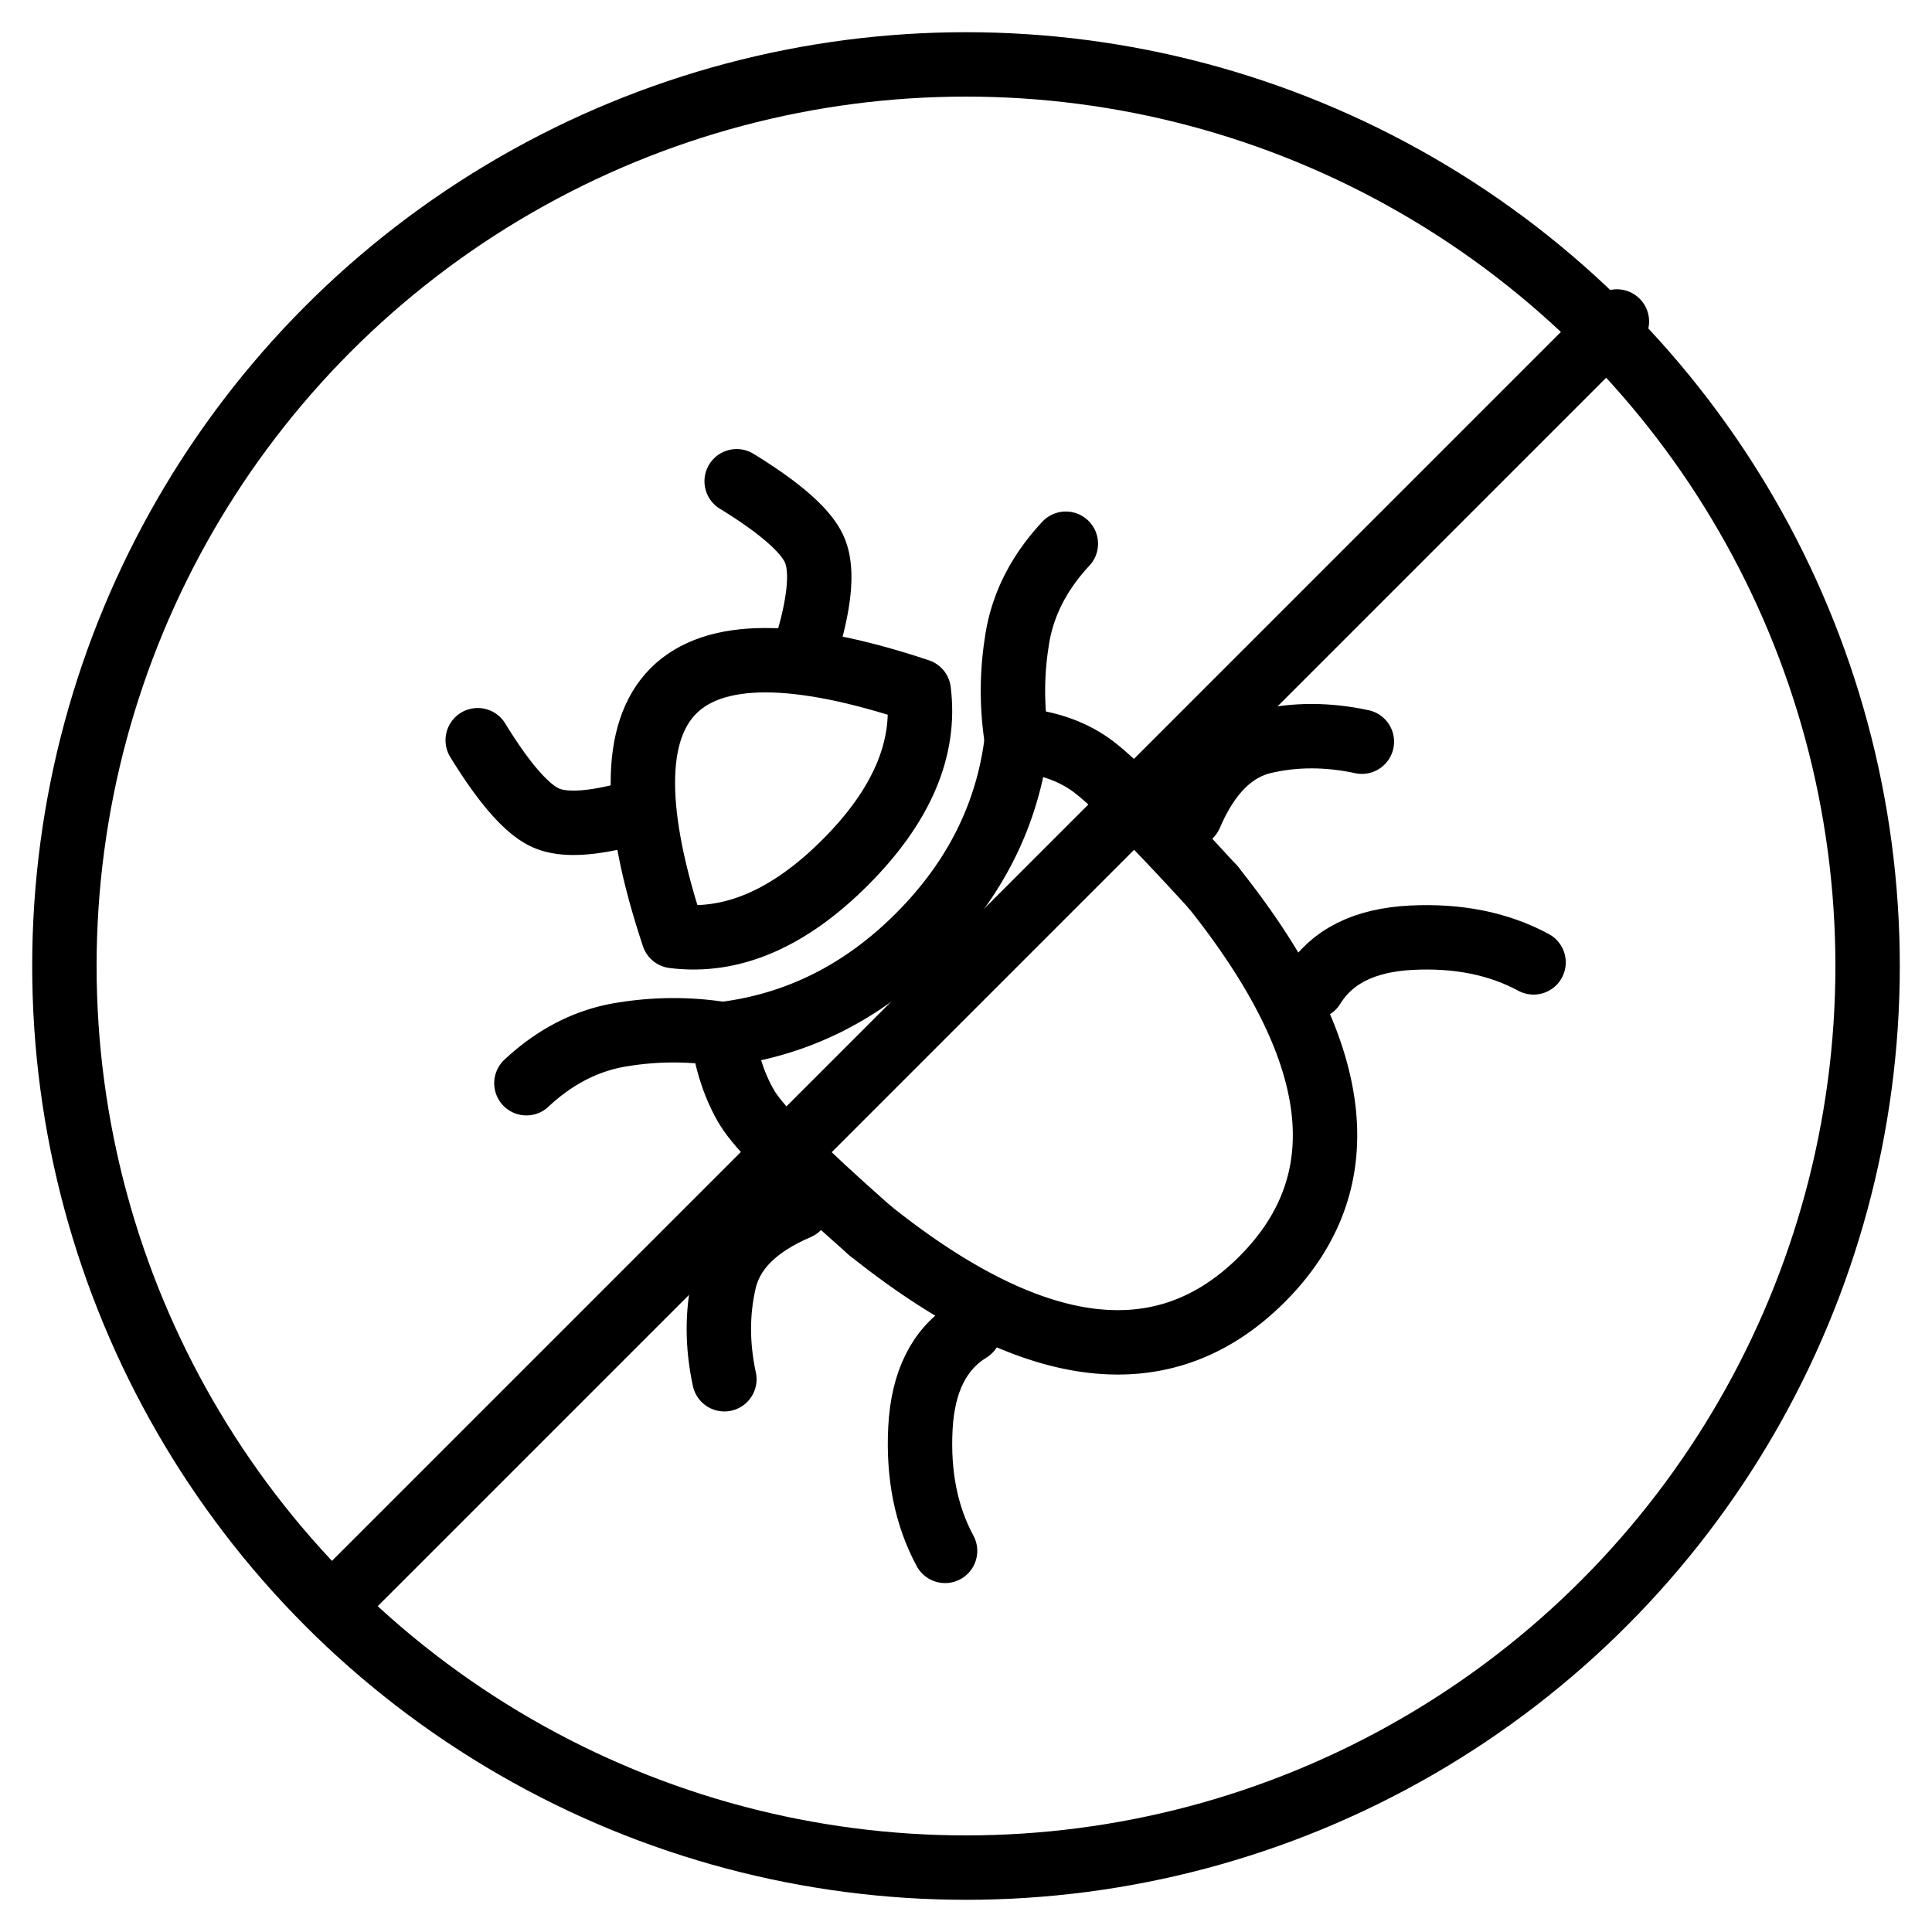 <svg height="30" viewBox="0 0 30 30" width="30" xmlns="http://www.w3.org/2000/svg"><g fill="none" fill-rule="evenodd" stroke="#000"><circle cx="15" cy="15" r="14"/><g stroke-linecap="round" stroke-linejoin="round"><path d="M23.813 14.944c-.542-.293-1.176-.42-1.902-.383-.727.038-1.235.292-1.525.764m.761-3.808c-.529-.114-1.036-.114-1.52-.002s-.868.494-1.145 1.144m-7.234 8.758c-.114-.53-.114-1.036-.002-1.522s.494-.866 1.144-1.144m2.285 5.331c-.293-.542-.42-1.176-.383-1.902s.292-1.235.763-1.525m3.78-6.882c-.96-1.05-1.594-1.685-1.904-1.903s-.69-.346-1.142-.381c-.14 1.155-.648 2.17-1.523 3.046s-1.891 1.383-3.046 1.523c.064.446.191.826.38 1.142s.824.95 1.904 1.904m-3.046-8.377c.635-.634 1.904-.634 3.808 0 .114.902-.267 1.79-1.143 2.666s-1.764 1.256-2.665 1.142c-.634-1.904-.634-3.173 0-3.808z"/><path d="M9.943 12.589c-.682.203-1.168.241-1.46.114-.293-.126-.648-.53-1.065-1.209m5.116-1.496c.203-.682.241-1.168.114-1.46-.126-.293-.53-.648-1.209-1.065m7.396 6.3c2.03 2.539 2.284 4.57.761 6.092s-3.554 1.27-6.092-.761M16.55 8.443c-.428.46-.682.968-.761 1.523a4.87 4.87 0 0 0 0 1.523M8.174 16.82c.46-.429.967-.682 1.523-.762a4.87 4.87 0 0 1 1.523 0m-5.912 8.733L25.107 4.992"/></g></g></svg>